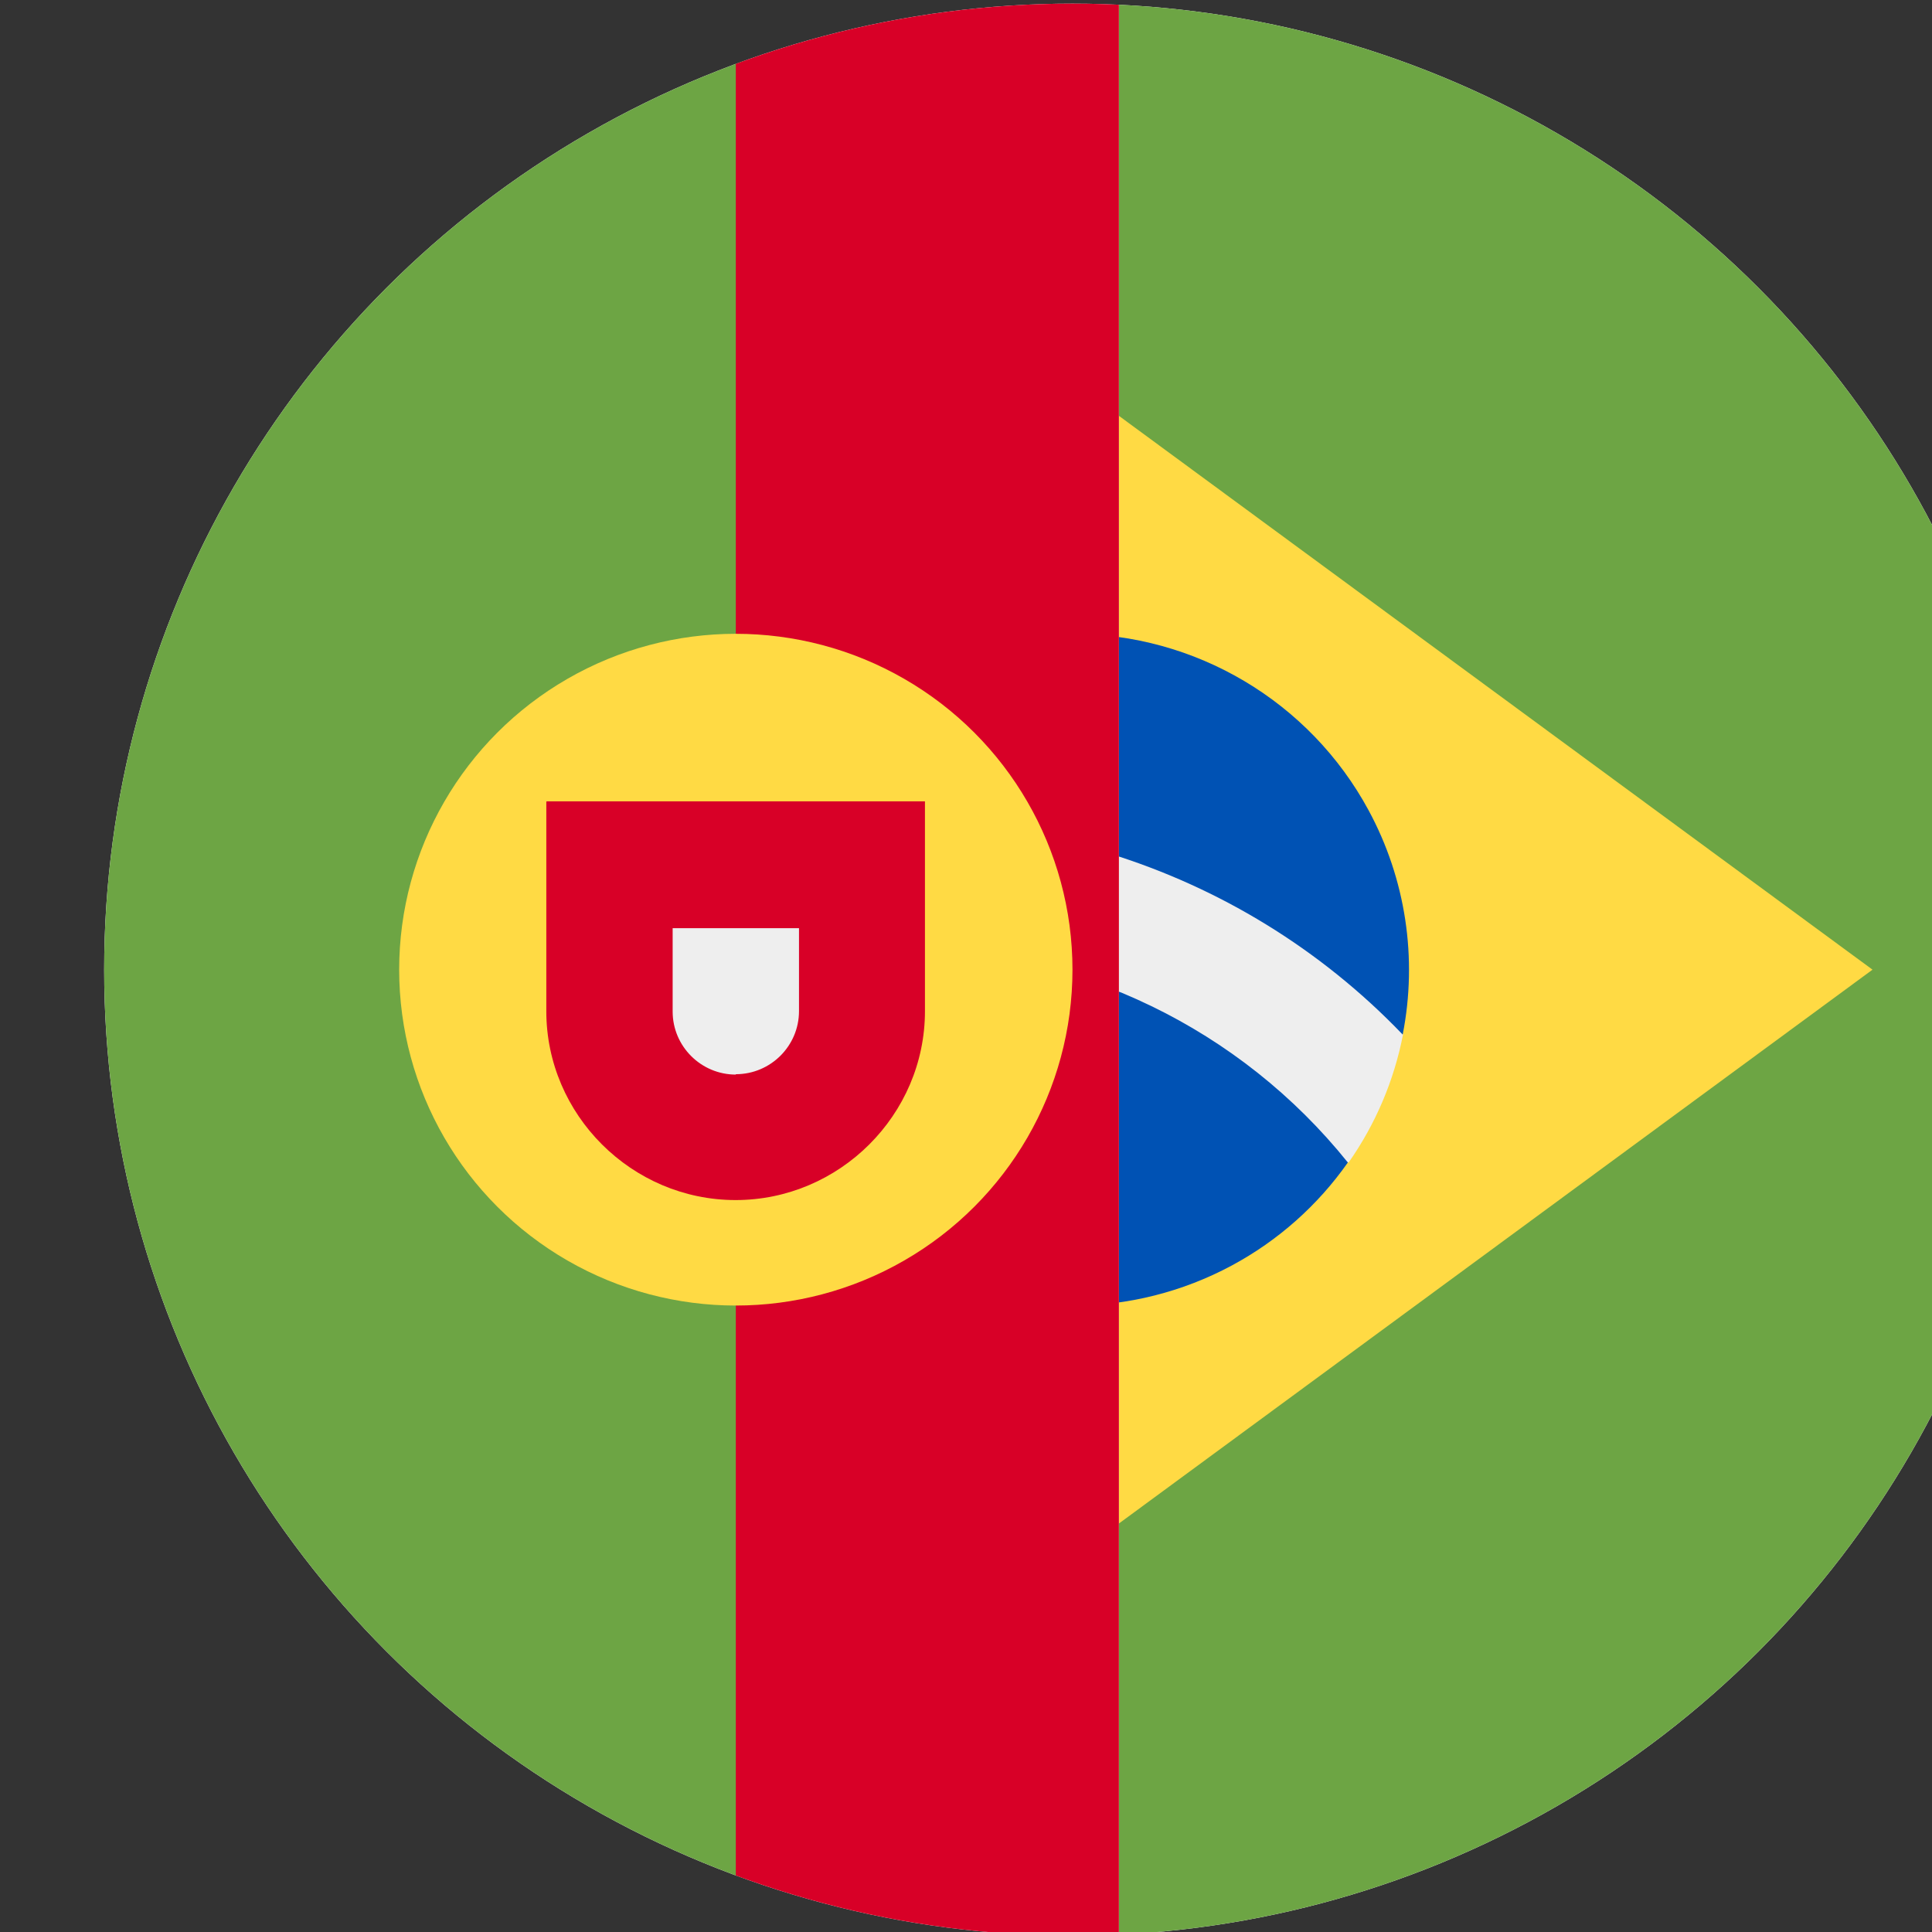 <?xml version="1.0" encoding="UTF-8" standalone="no"?>
<!DOCTYPE svg PUBLIC "-//W3C//DTD SVG 1.1//EN" "http://www.w3.org/Graphics/SVG/1.1/DTD/svg11.dtd">
<svg width="100%" height="100%" viewBox="0 0 2134 2134" version="1.1" xmlns="http://www.w3.org/2000/svg" xmlns:xlink="http://www.w3.org/1999/xlink" xml:space="preserve" xmlns:serif="http://www.serif.com/" style="fill-rule:evenodd;clip-rule:evenodd;stroke-linejoin:round;stroke-miterlimit:2;">
    <rect x="0" y="0" width="2134" height="2134" fill="#333333" stroke="none"/>
    <g transform="matrix(1,0,0,1,-42860.2,-11694)">
        <g transform="matrix(6.451,0,0,2.077,29770.1,7533.37)">
            <g transform="matrix(0.152,0,0,0.471,-4565.3,-3646.1)">
                <circle cx="44592.7" cy="13089.1" r="1090.76" style="fill:white;"/>
                <clipPath id="_clip1">
                    <circle cx="44592.7" cy="13089.1" r="1090.76"/>
                </clipPath>
                <g clip-path="url(#_clip1)">
                    <g id="br.svg" transform="matrix(4.261,0,0,4.261,44592.7,13089.1)">
                        <clipPath id="_clip2">
                            <rect x="12.271" y="-256" width="243.729" height="512"/>
                        </clipPath>
                        <g clip-path="url(#_clip2)">
                            <g transform="matrix(1,0,0,1,-256,-256)">
                                <g>
                                    <rect x="0" y="0" width="512" height="512" style="fill:rgb(109,165,68);fill-rule:nonzero;"/>
                                    <path d="M256,100.2L467.5,256L256,411.8L44.5,256L256,100.2Z" style="fill:rgb(255,218,68);fill-rule:nonzero;"/>
                                    <path d="M174.2,221C169.225,232.443 166.769,244.824 167,257.3L329,307.1C336.137,296.905 341.044,285.319 343.4,273.1C302.8,207.8 223.7,192.8 174.3,221.1L174.2,221Z" style="fill:rgb(238,238,238);fill-rule:nonzero;"/>
                                    <path d="M255.7,167C241.075,167.037 226.683,170.678 213.8,177.6C196.072,187.165 182.105,202.472 174.2,221C235.736,207.933 299.837,227.721 343.3,273.2C347.275,252.96 344.092,231.954 334.3,213.8C318.757,184.939 288.48,166.911 255.7,167ZM212,250.5C196.74,250.449 181.563,252.742 167,257.3C167.168,271.578 170.77,285.607 177.5,298.2C192.993,327.012 223.172,345.049 255.885,345.049C270.621,345.049 285.128,341.389 298.1,334.4C310.322,327.819 320.836,318.469 328.8,307.1C300.393,271.632 257.441,250.818 212,250.5Z" style="fill:rgb(0,82,180);fill-rule:nonzero;"/>
                                </g>
                            </g>
                        </g>
                    </g>
                    <g id="pt.svg" transform="matrix(4.261,0,0,4.261,44592.7,13089.1)">
                        <clipPath id="_clip3">
                            <rect x="-256" y="-256" width="268.271" height="512"/>
                        </clipPath>
                        <g clip-path="url(#_clip3)">
                            <g transform="matrix(1,0,0,1,-256,-256)">
                                <g>
                                    <path d="M0,512L167,512L204.9,251.7L167,0L0,0L0,512Z" style="fill:rgb(109,165,68);fill-rule:nonzero;"/>
                                    <rect x="167" y="0" width="345" height="512" style="fill:rgb(216,0,39);fill-rule:nonzero;"/>
                                    <circle cx="167" cy="256" r="89" style="fill:rgb(255,218,68);"/>
                                    <path d="M116.9,211.5L116.9,267C116.9,294.457 139.493,317.05 166.95,317.05C194.407,317.05 217,294.457 217,267L217,211.4L117,211.4L116.9,211.5Z" style="fill:rgb(216,0,39);fill-rule:nonzero;"/>
                                    <path d="M167,283.8C157.8,283.8 150.3,276.3 150.3,267.1L150.3,245L183.7,245L183.7,267C183.7,276.2 176.2,283.7 167,283.7L167,283.8Z" style="fill:rgb(238,238,238);fill-rule:nonzero;"/>
                                </g>
                            </g>
                        </g>
                    </g>
                </g>
            </g>
        </g>
    </g>
</svg>
